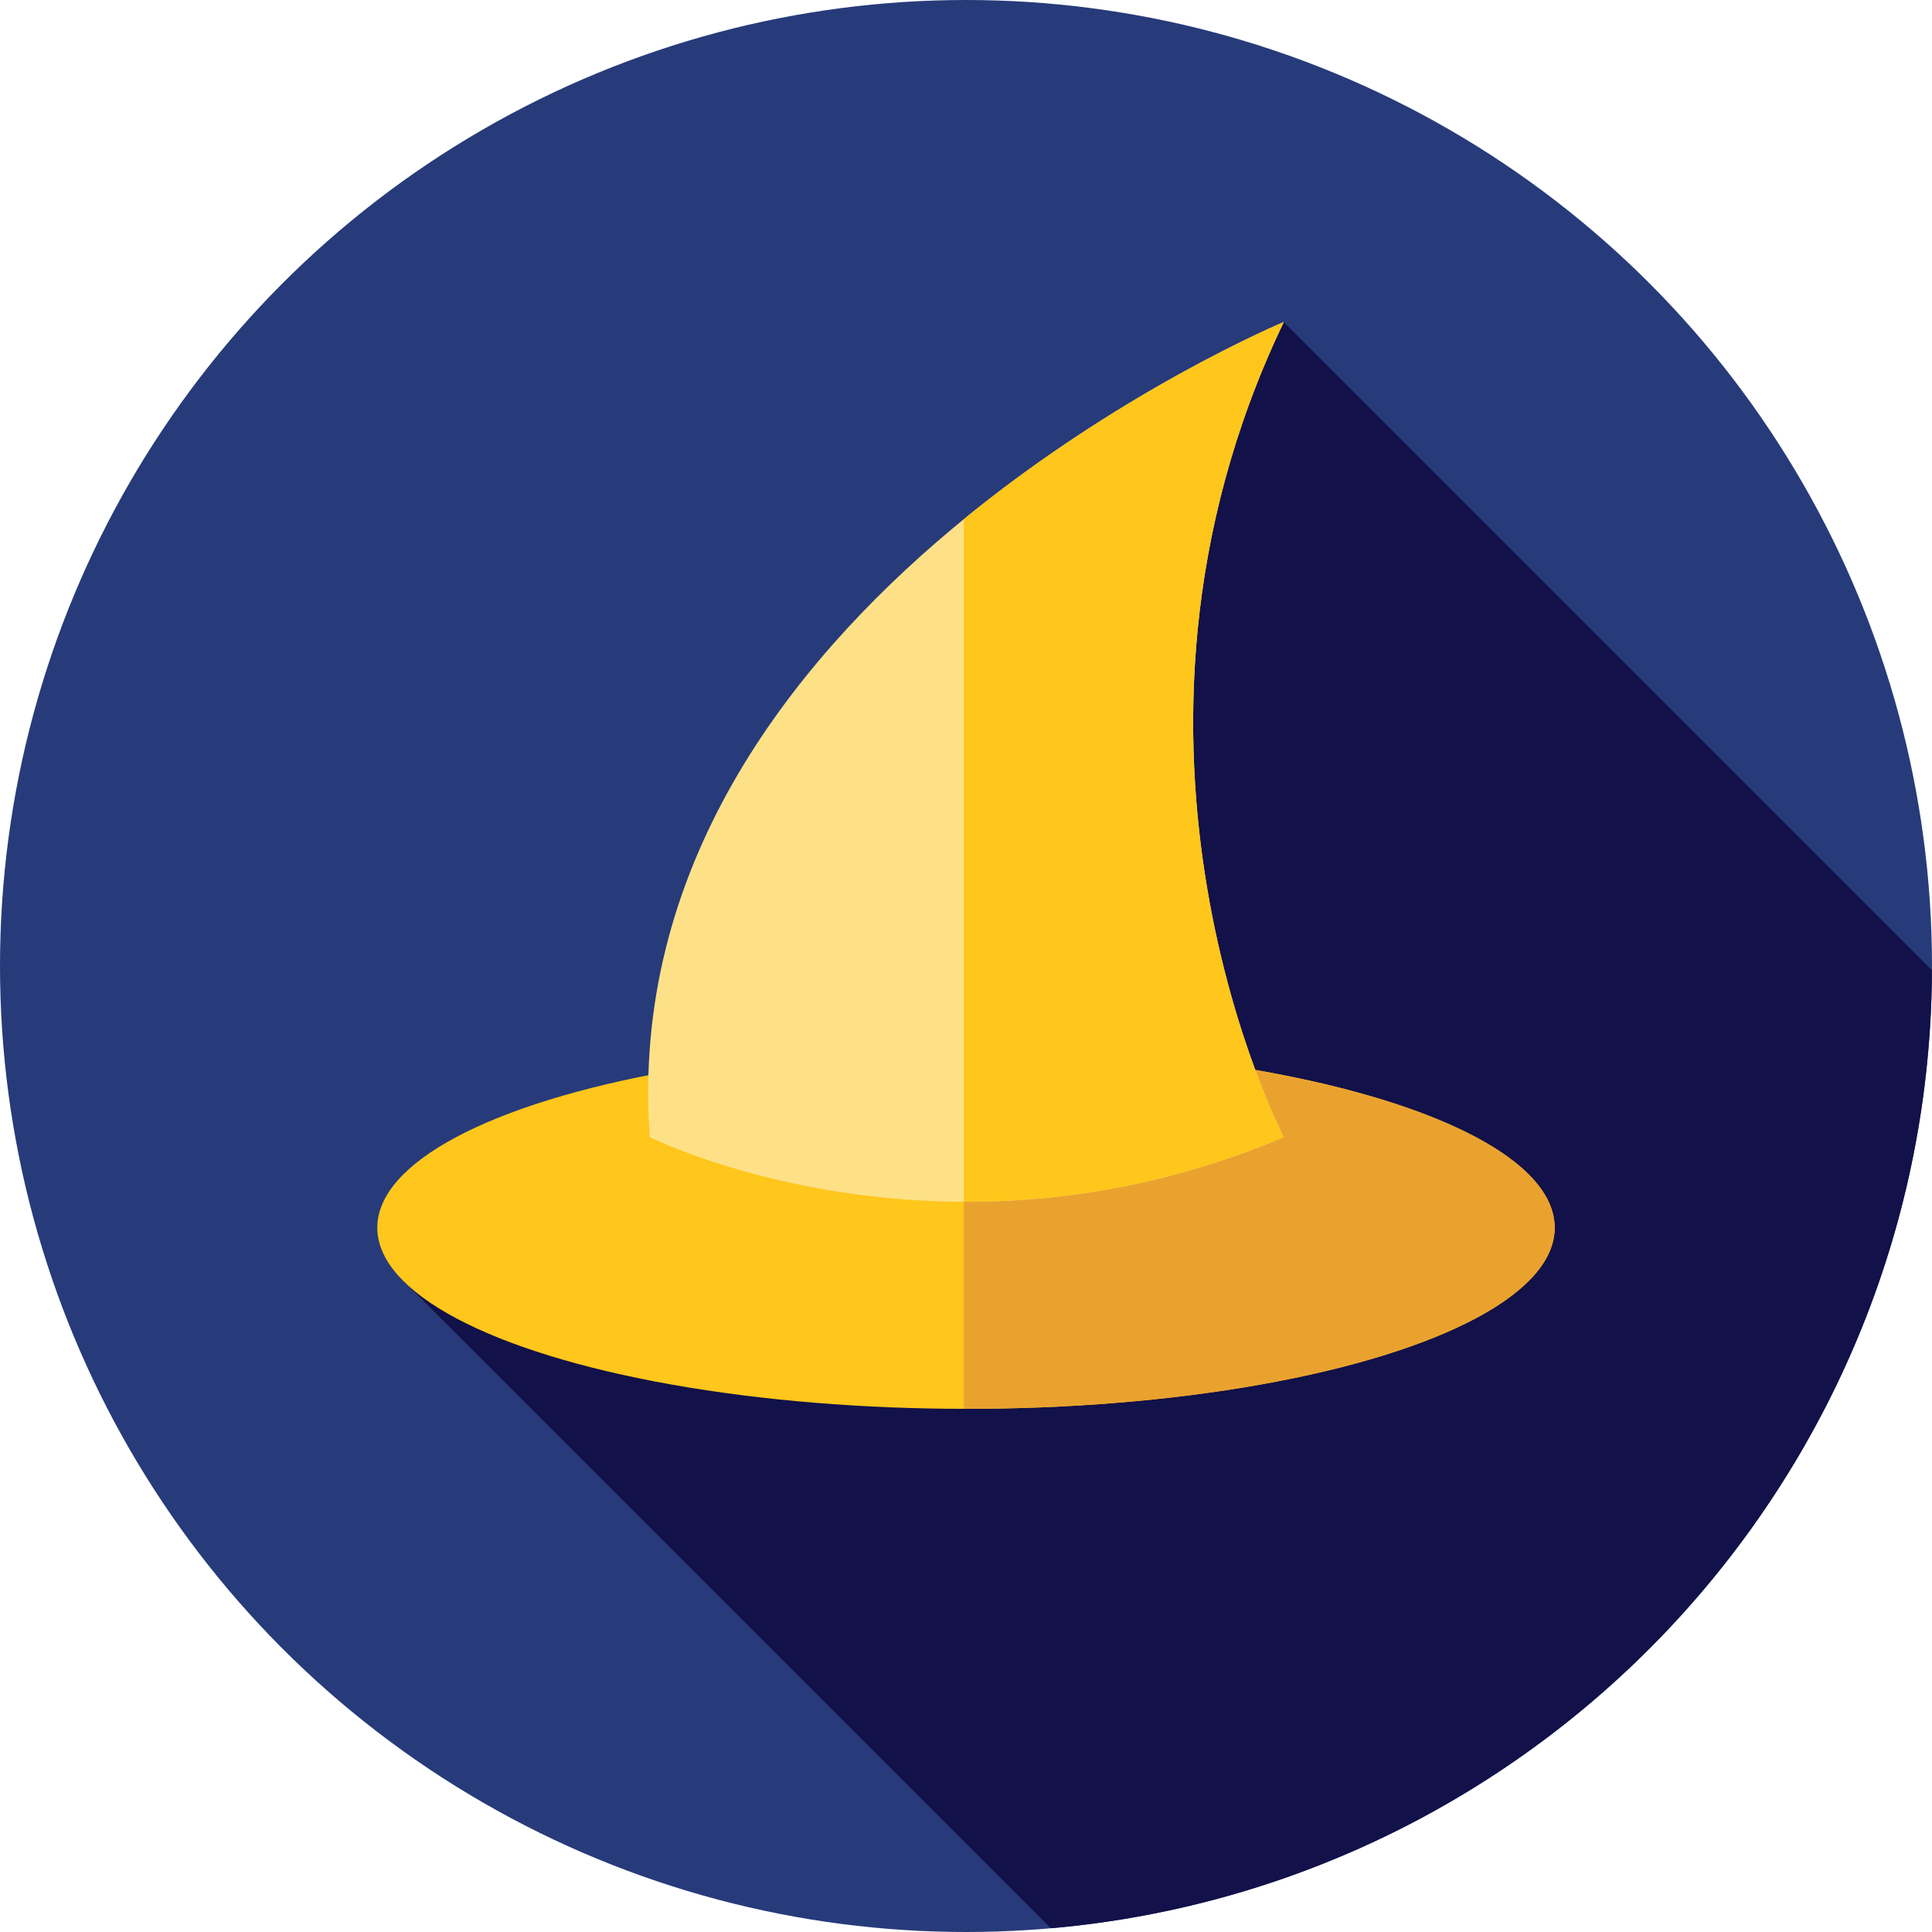 <?xml version="1.0" encoding="iso-8859-1"?>
<!-- Uploaded to: SVG Repo, www.svgrepo.com, Generator: SVG Repo Mixer Tools -->
<svg height="800px" width="800px" version="1.1" id="Layer_1" xmlns="http://www.w3.org/2000/svg" xmlns:xlink="http://www.w3.org/1999/xlink" 
	 viewBox="0 0 512 512" xml:space="preserve">
<circle style="fill:#273B7A;" cx="256" cy="256" r="256"/>
<path style="fill:#121149;" d="M511.986,257.093l-171.76-171.76L232.153,201.909v82.877l-126.54,53.379l172.844,172.844
	C408.966,499.664,511.428,390.411,511.986,257.093z"/>
<ellipse style="fill:#FFC61B;" cx="256" cy="325.353" rx="156.013" ry="48.004"/>
<path style="fill:#EAA22F;" d="M256,277.351c-0.191,0-0.383,0.002-0.574,0.002v96.004c0.191,0,0.383,0.002,0.574,0.002
	c86.164,0,156.013-21.492,156.013-48.004S342.164,277.351,256,277.351z"/>
<path style="fill:#FEE187;" d="M340.227,85.333c0,0-178.44,74.188-168.015,216.019c0,0,76.855,38.548,168.015,0
	C340.227,301.353,286.161,198.07,340.227,85.333z"/>
<path style="fill:#FFC61B;" d="M340.227,85.333c0,0-42.498,17.679-84.801,52.255v180.889c25.059,0.084,54.115-4.149,84.801-17.125
	C340.227,301.353,286.161,198.07,340.227,85.333z"/>
</svg>